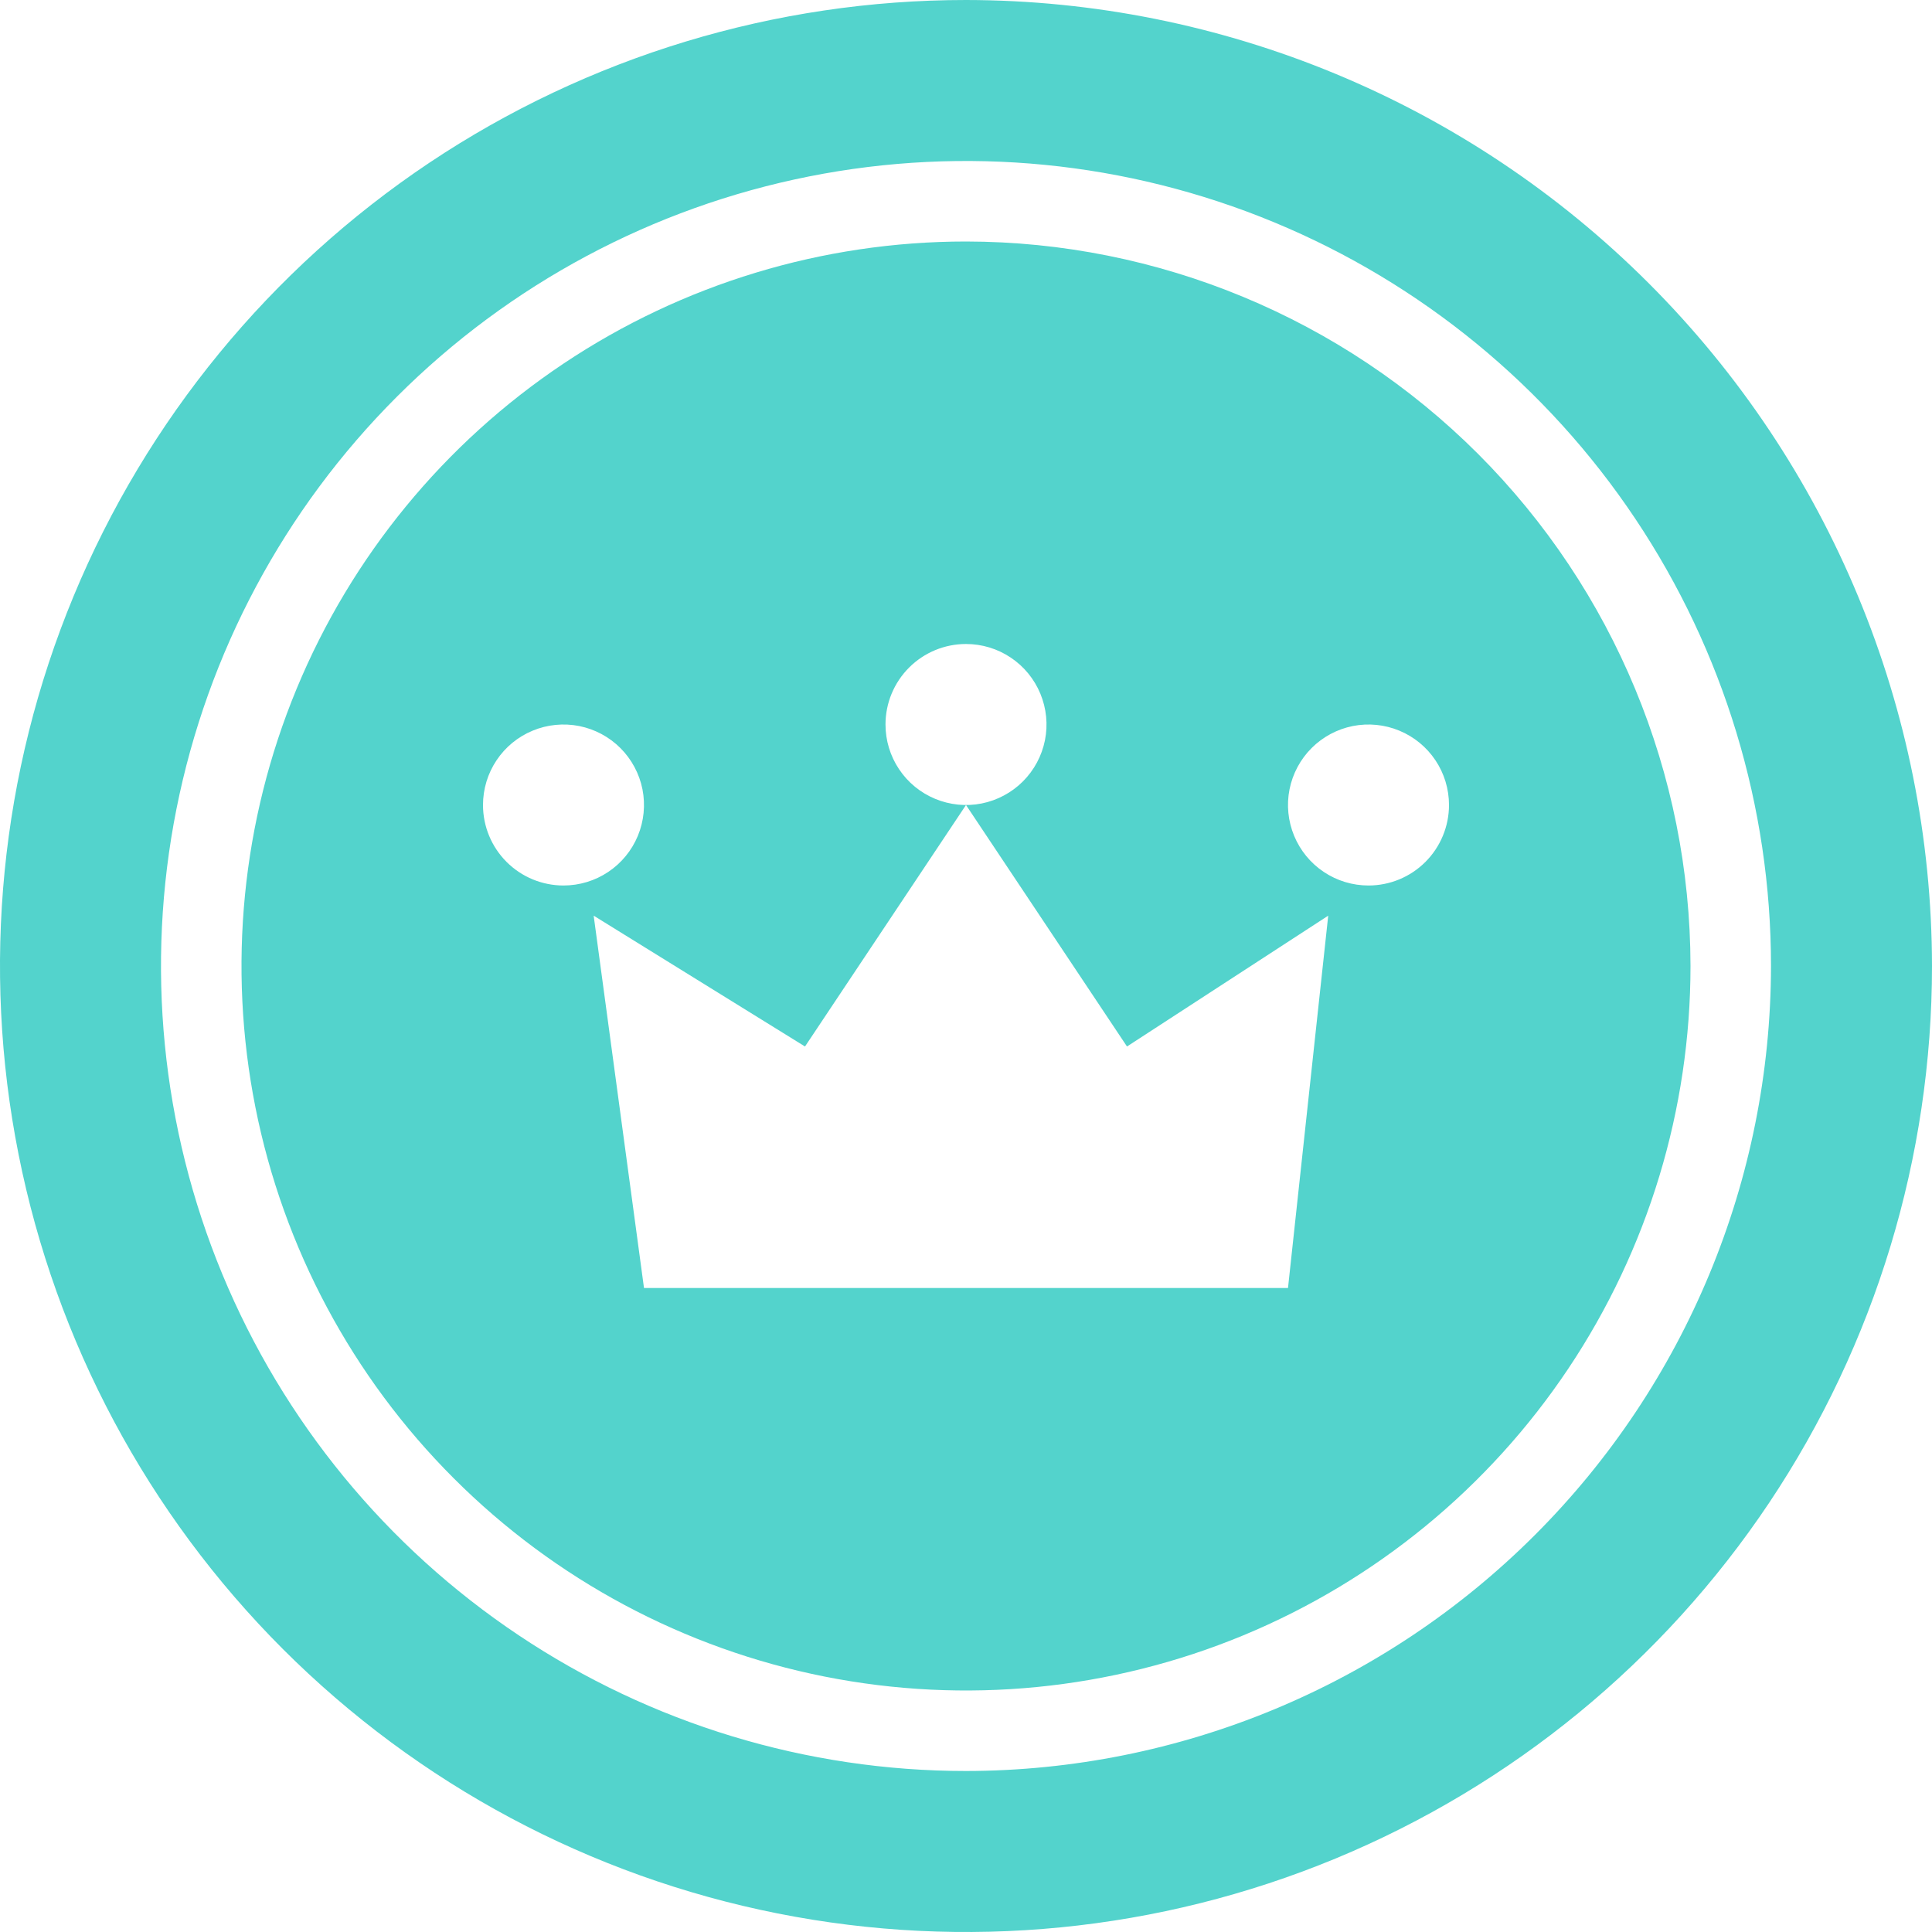 <svg width="39" height="39" viewBox="0 0 39 39" fill="none" xmlns="http://www.w3.org/2000/svg">
<path d="M19.5 0C15.643 0 11.873 1.144 8.666 3.286C5.46 5.429 2.96 8.475 1.484 12.038C0.008 15.601 -0.378 19.522 0.375 23.304C1.127 27.087 2.984 30.561 5.711 33.289C8.439 36.016 11.913 37.873 15.696 38.625C19.478 39.378 23.399 38.992 26.962 37.516C30.526 36.04 33.571 33.54 35.714 30.334C37.856 27.127 39 23.357 39 19.5C38.994 14.33 36.938 9.374 33.282 5.718C29.627 2.062 24.67 0.006 19.5 0ZM19.5 35.75C16.286 35.75 13.144 34.797 10.472 33.011C7.8 31.226 5.717 28.688 4.487 25.719C3.257 22.749 2.935 19.482 3.562 16.33C4.189 13.178 5.737 10.282 8.01 8.01C10.282 5.737 13.178 4.189 16.33 3.562C19.482 2.935 22.749 3.257 25.719 4.487C28.688 5.717 31.226 7.8 33.011 10.472C34.797 13.144 35.75 16.286 35.75 19.5C35.745 23.808 34.032 27.939 30.985 30.985C27.939 34.032 23.808 35.745 19.5 35.75Z" fill="#53D3CC"/>
<path d="M19.5 4.875C16.608 4.875 13.78 5.733 11.375 7.34C8.97 8.947 7.095 11.231 5.988 13.903C4.881 16.576 4.592 19.516 5.156 22.353C5.72 25.19 7.113 27.796 9.159 29.841C11.204 31.887 13.81 33.28 16.647 33.844C19.484 34.408 22.424 34.119 25.097 33.012C27.769 31.905 30.053 30.03 31.66 27.625C33.267 25.22 34.125 22.392 34.125 19.5C34.121 15.623 32.578 11.905 29.837 9.163C27.095 6.422 23.378 4.879 19.5 4.875ZM19.5 13C19.821 13 20.136 13.095 20.403 13.274C20.67 13.452 20.878 13.706 21.001 14.003C21.124 14.3 21.157 14.627 21.094 14.942C21.031 15.257 20.876 15.547 20.649 15.774C20.422 16.001 20.132 16.156 19.817 16.219C19.502 16.282 19.175 16.249 18.878 16.126C18.581 16.003 18.327 15.795 18.149 15.528C17.97 15.261 17.875 14.946 17.875 14.625C17.875 14.194 18.046 13.781 18.351 13.476C18.656 13.171 19.069 13 19.5 13ZM9.75 16.25C9.75 15.929 9.845 15.614 10.024 15.347C10.202 15.08 10.456 14.872 10.753 14.749C11.05 14.626 11.377 14.594 11.692 14.656C12.007 14.719 12.297 14.874 12.524 15.101C12.751 15.328 12.906 15.618 12.969 15.933C13.031 16.248 12.999 16.575 12.876 16.872C12.753 17.169 12.545 17.423 12.278 17.601C12.011 17.78 11.696 17.875 11.375 17.875C10.944 17.875 10.531 17.704 10.226 17.399C9.921 17.094 9.75 16.681 9.75 16.25ZM26 26H13L11.984 18.484L16.25 21.125L19.5 16.25L22.75 21.125L26.812 18.484L26 26ZM27.625 17.875C27.304 17.875 26.989 17.78 26.722 17.601C26.455 17.423 26.247 17.169 26.124 16.872C26.001 16.575 25.968 16.248 26.031 15.933C26.094 15.618 26.249 15.328 26.476 15.101C26.703 14.874 26.993 14.719 27.308 14.656C27.623 14.594 27.95 14.626 28.247 14.749C28.544 14.872 28.798 15.08 28.976 15.347C29.155 15.614 29.25 15.929 29.25 16.25C29.25 16.681 29.079 17.094 28.774 17.399C28.469 17.704 28.056 17.875 27.625 17.875Z" fill="#53D3CC"/>
</svg>
